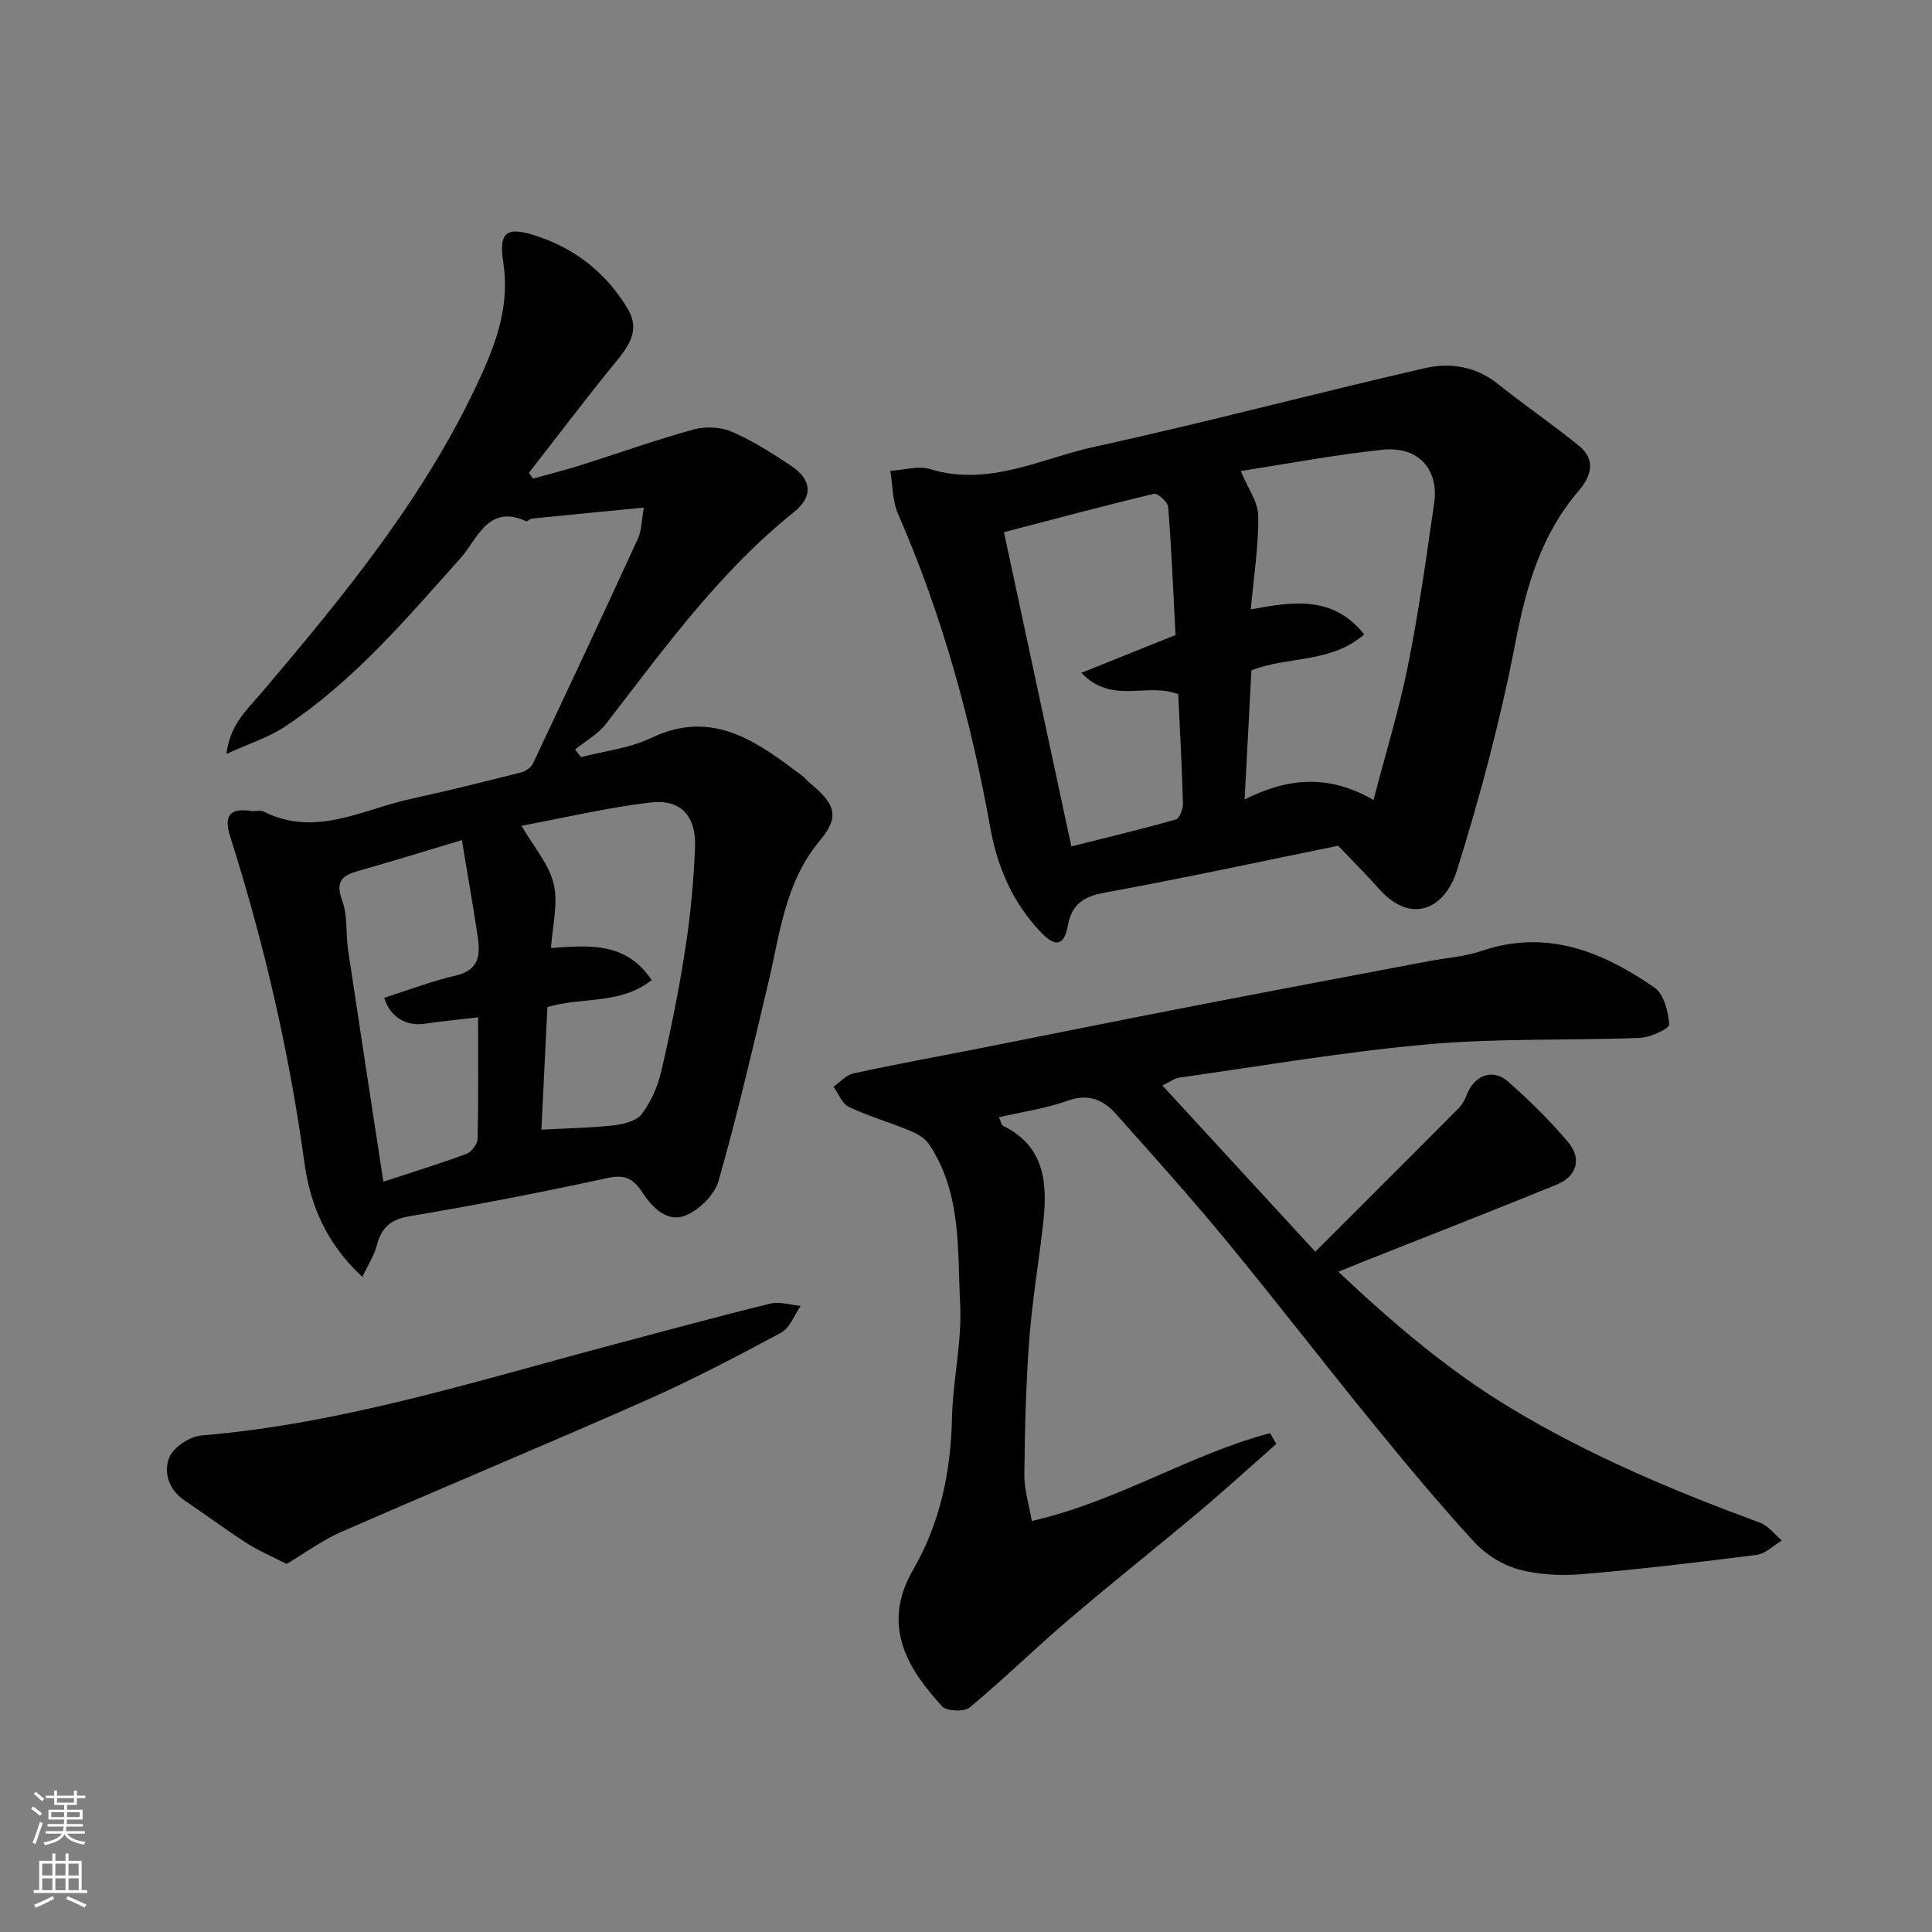 <svg enable-background="new 0 0 400 400" viewBox="0 0 400 400" xmlns="http://www.w3.org/2000/svg"><rect x="0" y="0" width="400" height="400" fill="#808080" stroke="none"/><g fill="#010000"><path d="m133.3 105.09c-8.21.8-15.67 1.52-23.12 2.27-.45.05-1.01.67-1.3.53-7.83-3.6-10.1 3.8-13.39 7.5-11.32 12.68-22.28 25.67-36.62 35.13-3.29 2.17-7.21 3.39-11.99 5.58.76-6.17 4.32-9.21 7.06-12.44 17.4-20.49 34.44-41.21 45.68-65.94 3.36-7.4 5.91-14.86 4.57-23.46-1.02-6.54.9-7.46 7.36-5.25 7.91 2.71 14.05 7.71 18.36 14.83 2.9 4.79-.05 8.2-2.96 11.77-5.96 7.31-11.64 14.84-17.44 22.28.28.4.56.8.85 1.2 3.32-.93 6.67-1.77 9.96-2.81 7.76-2.45 15.44-5.2 23.27-7.36 2.44-.67 5.59-.54 7.89.45 4.31 1.86 8.35 4.44 12.28 7.05 4.33 2.88 4.66 6.38.59 9.63-15.48 12.39-26.9 28.32-38.87 43.8-1.66 2.14-4.25 3.57-6.41 5.32.4.53.81 1.06 1.21 1.59 4.85-1.27 10.05-1.83 14.5-3.96 12.9-6.17 22.07.89 31.42 7.9.53.4.92.97 1.44 1.39 5.22 4.27 6.31 6.92 2.2 11.82-7.41 8.8-8.36 19.55-10.85 29.93-3.25 13.59-6.38 27.23-10.22 40.66-.83 2.91-4.09 6.1-6.98 7.21-3.62 1.39-6.71-1.64-8.76-4.78-1.75-2.68-3.46-3.86-7.1-3.07-13.68 2.98-27.44 5.64-41.25 7.97-3.97.67-5.73 2.45-6.68 6.05-.56 2.12-1.83 4.05-2.98 6.49-7.31-6.78-10.77-14.65-11.99-23.62-3.15-22.97-8.35-45.46-15.37-67.55-1.4-4.4-.03-5.97 4.44-5.29.82.12 1.8-.23 2.47.11 10.74 5.42 20.49-.45 30.54-2.63 7.63-1.66 15.21-3.56 22.78-5.47.92-.23 2.04-.98 2.43-1.8 7.32-15.49 14.6-31 21.74-46.58.81-1.77.78-3.95 1.24-6.45zm-19.23 91.2c8.06-.61 15.58-1.25 20.85 6.62-6.42 5.14-14.47 3.45-21.59 5.6-.41 8.31-.81 16.66-1.24 25.37 5.24-.28 10.13-.35 14.97-.89 2.04-.23 4.71-.89 5.8-2.33 1.91-2.53 3.32-5.7 4.04-8.81 1.94-8.4 3.67-16.87 4.98-25.39 1.07-6.96 1.75-14.02 2.02-21.07.25-6.49-3-9.99-9.23-9.25-8.95 1.07-17.77 3.16-26.69 4.83 2.58 4.46 5.73 8.01 6.66 12.07.96 4.12-.28 8.75-.57 13.25zm-18.44-22.35c-6.99 2.09-13.66 4.14-20.37 6.07-3.31.95-6.25 1.52-4.42 6.43 1.17 3.12.72 6.82 1.22 10.22 2.39 15.96 4.85 31.91 7.31 48 5.77-1.9 11.54-3.67 17.19-5.76 1.04-.39 2.29-2 2.32-3.08.19-8.11.11-16.23.11-25.2-4.06.48-7.59.83-11.1 1.34-3.82.56-7.19-1.43-8.34-5.38 4.92-1.56 9.78-3.44 14.81-4.6 4.93-1.13 5.1-4.39 4.53-8.17-.97-6.44-2.1-12.86-3.26-19.87z"/><path d="m213.63 314.91c17.96-4.14 32.73-13.81 49.33-18.2.43.74.86 1.49 1.29 2.23-5.28 4.65-10.47 9.4-15.85 13.92-9.04 7.6-18.3 14.93-27.28 22.6-6.9 5.89-13.39 12.27-20.37 18.06-1.14.94-4.76.79-5.71-.25-6.57-7.22-12.9-16.3-6.02-28.21 5.64-9.76 7.83-20.28 8.08-31.46.18-7.88 2.08-15.78 1.69-23.59-.57-11.29.33-23.11-6.52-33.21-.85-1.26-2.52-2.14-4-2.75-4.14-1.71-8.49-2.96-12.53-4.88-1.4-.67-2.14-2.74-3.18-4.18 1.37-.95 2.63-2.43 4.13-2.75 8.76-1.9 17.58-3.51 26.38-5.24 14.86-2.94 29.72-5.95 44.59-8.83 16-3.11 32.03-6.11 48.04-9.15 3.68-.7 7.52-.94 11.04-2.14 13.5-4.59 25.03.15 35.8 7.58 1.95 1.35 2.86 4.98 3.05 7.65.06.82-3.85 2.68-6 2.77-14.59.57-29.26.04-43.77 1.32-17.25 1.52-34.37 4.47-51.53 6.89-1.16.16-2.23 1-3.63 1.65 10.5 11.42 20.66 22.46 31.66 34.41 10.13-10.12 19.91-19.86 29.62-29.64.78-.79 1.37-1.86 1.77-2.91 1.54-3.97 5.34-5.46 8.48-2.7 4.42 3.88 8.66 8.05 12.45 12.54 2.92 3.46 1.84 7.12-2.36 8.83-13.1 5.35-26.3 10.49-39.46 15.71-1.81.72-3.62 1.46-5.73 2.32 11.26 10.61 22.7 20.41 35.83 28.31 16.31 9.81 33.68 17.1 51.45 23.64 1.74.64 3.05 2.43 4.55 3.69-1.72 1.03-3.36 2.73-5.18 2.97-12.02 1.54-24.07 2.98-36.14 4-4.38.37-9.04.15-13.25-1-3.36-.92-6.82-3.13-9.19-5.72-7.21-7.86-14.06-16.08-20.8-24.36-10.24-12.57-20.14-25.43-30.45-37.94-7.37-8.95-15.13-17.58-22.84-26.24-2.63-2.95-5.71-4.3-10.02-2.76-4.49 1.61-9.32 2.29-14.23 3.42.43.94.51 1.6.83 1.76 8.94 4.4 9.24 12.27 8.28 20.61-.92 7.97-2.26 15.91-2.85 23.9-.68 9.24-.91 18.52-1 27.79-.02 3.13.99 6.28 1.55 9.54z"/><path d="m277.05 175.1c-15.7 3.2-32.09 6.74-48.58 9.76-4.36.8-6.63 2.61-7.38 6.77-.81 4.49-2.77 4.32-5.56 1.41-5.85-6.1-9.03-13.48-10.5-21.67-4.01-22.35-9.99-44.1-19.1-64.97-1.18-2.69-1.1-5.93-1.6-8.92 2.78-.16 5.79-1.1 8.29-.34 12.17 3.7 22.97-2.25 34.14-4.68 22.88-4.98 45.53-11.05 68.36-16.26 5.1-1.16 10.43-.36 14.96 3.26 5.55 4.45 11.46 8.44 16.95 12.95 3.41 2.8 2.39 6.22-.11 9.12-7.84 9.09-10.93 19.86-13.17 31.5-3.06 15.94-7.27 31.73-12.12 47.22-2.4 7.69-9.31 11.46-16.15 3.74-2.51-2.83-5.21-5.5-8.43-8.89zm-18.09-48.93c8.81-1.65 17.07-2.89 23.48 5.18-6.97 6.03-15.82 4.47-23.35 7.44-.45 8.6-.9 17.24-1.4 26.72 9.21-4.59 17.5-5.17 26.68.12 2.52-9.69 5.3-18.68 7.14-27.86 2.24-11.18 3.82-22.49 5.44-33.78.9-6.24-2.78-11.72-10.78-10.87-9.97 1.06-19.85 2.94-29.29 4.4 1.45 3.5 3.58 6.36 3.62 9.25.1 6.15-.9 12.33-1.54 19.4zm-15.58 5.31c-.47-9.02-.83-17.77-1.52-26.5-.08-1.04-2.18-2.93-2.95-2.74-10.37 2.47-20.67 5.24-31.05 7.94 4.73 22.04 9.29 43.34 13.95 65.06 7.17-1.8 14.44-3.54 21.62-5.57.77-.22 1.52-2.15 1.49-3.27-.21-7.7-.64-15.4-.98-22.67-6.48-2.55-13.72 2.26-20.05-4.43 6.84-2.74 12.81-5.14 19.49-7.82z"/><path d="m59.34 323.8c-3.16-1.63-5.84-2.75-8.25-4.3-4.38-2.82-8.57-5.95-12.89-8.86-3.29-2.22-4.37-5.84-3.16-8.87.85-2.12 4.22-4.37 6.64-4.57 29.45-2.45 57.42-11.44 85.73-18.93 10.68-2.83 21.35-5.75 32.08-8.37 1.94-.47 4.18.28 6.28.47-1.32 1.89-2.22 4.56-4.04 5.54-9.16 4.93-18.39 9.77-27.9 13.98-20.98 9.29-42.18 18.09-63.21 27.29-3.93 1.72-7.47 4.36-11.28 6.62z"/></g><path d="m6.44 374.46.42-.45c.65.47 1.27.95 1.85 1.44l-.45.49c-.65-.56-1.25-1.06-1.82-1.48m.93 7.33-.63-.26c.55-1.36 1.05-2.8 1.52-4.33.19.1.38.19.59.27-.46 1.29-.95 2.73-1.48 4.32m-.38-10.38.44-.42c.43.34 1.01.82 1.74 1.44l-.49.49c-.53-.51-1.09-1.01-1.69-1.51m2.5.35h1.72v-1.04h.59v1.04h3.52v-1.04h.59v1.04h1.75v.53h-1.75v1.42h-2.03v.97h3.22v2.03h-3.24c0 .35-.01.66-.03.93h3.32v.53h-3.37c-.03.27-.08.58-.15.94h3.96v.53h-3.71c.67.92 1.93 1.48 3.79 1.68-.13.24-.23.44-.29.59-2.13-.38-3.48-1.08-4.04-2.12-.43.97-1.77 1.72-4.03 2.23-.09-.19-.2-.37-.33-.55 2.1-.42 3.37-1.03 3.81-1.83h-3.36v-.53h3.58c.08-.29.13-.61.16-.94h-3.33v-.53h3.39c.02-.27.04-.58.04-.93h-3.23v-2.03h3.25v-.97h-2.07v-1.42h-1.73zm1.12 3.44v1h2.65c.01-.3.02-.44.01-.4v-.25-.35zm1.19-2h3.52v-.91h-3.52zm4.71 2h-2.63v.59c0 .15-.01.28-.01.4h2.64z" fill="#fafbfa"/><path d="m13.56 383.74h.63v1.52h2.72v6.07h1.13v.6h-11.06v-.6h1.13v-6.07h2.73v-1.52h.63v1.52h2.1v-1.52zm-2.69 8.83.38.56c-1.24.63-2.53 1.25-3.85 1.85-.1-.21-.21-.42-.34-.63 1.36-.55 2.63-1.15 3.81-1.78m-2.13-4.27h2.1v-2.45h-2.1zm0 3.04h2.1v-2.46h-2.1zm2.72-3.04h2.1v-2.45h-2.1zm0 3.04h2.1v-2.46h-2.1zm6.07 3.6c-1.41-.71-2.7-1.3-3.86-1.78l.35-.56c1.45.62 2.75 1.19 3.88 1.72zm-1.25-9.09h-2.1v2.45h2.1zm-2.09 5.49h2.1v-2.46h-2.1z" fill="#fafbfa"/></svg>